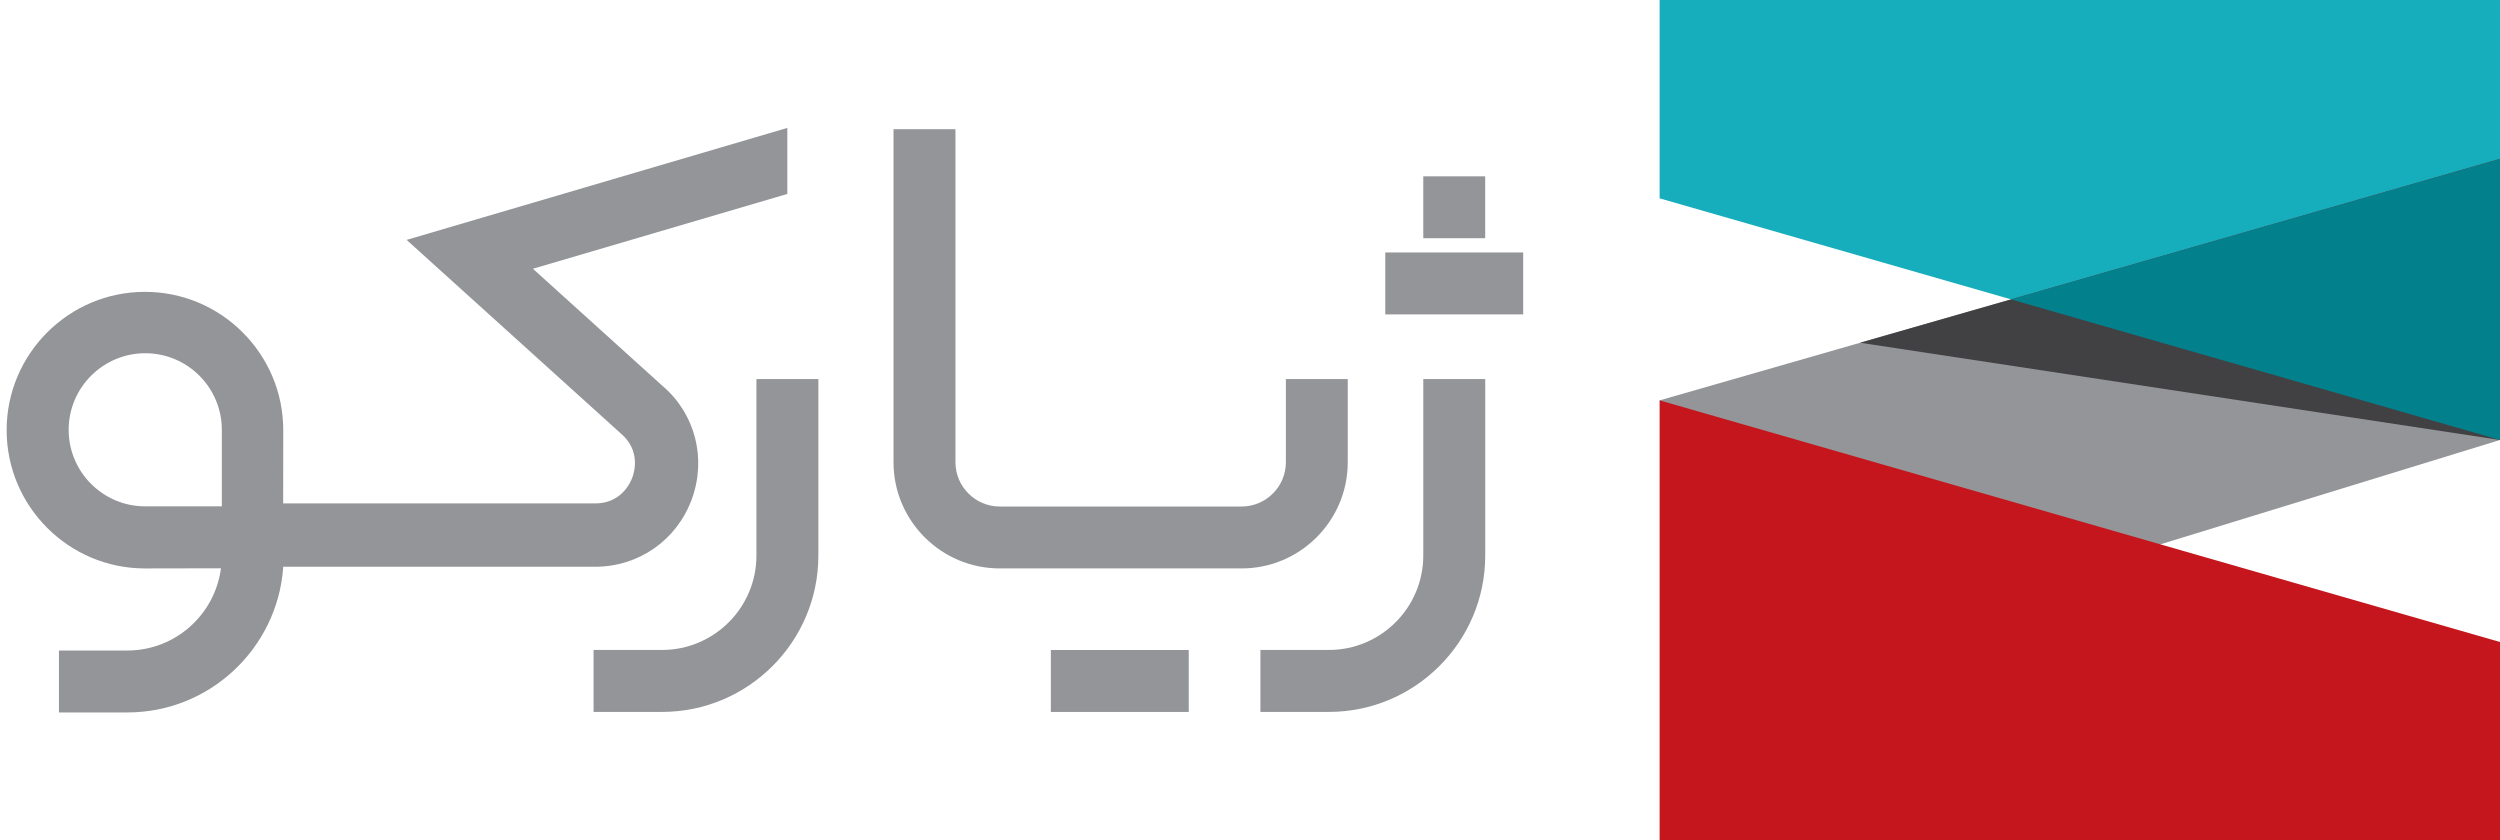 <svg xmlns="http://www.w3.org/2000/svg" width="119" height="40" viewBox="0 0 119 40" fill="none"><path d="M67.748 18.043V26.444C67.748 28.923 65.731 30.938 63.254 30.938H59.996V33.887H63.254C67.359 33.887 70.697 30.549 70.697 26.444V18.043H67.748Z" fill="#939598"></path><path d="M36.006 18.043V26.444C36.006 28.923 33.989 30.938 31.512 30.938H28.254V33.887H31.512C35.616 33.887 38.954 30.549 38.954 26.444V18.043H36.006Z" fill="#939598"></path><path d="M61.208 18.043V22.002C61.208 23.164 60.262 24.11 59.1 24.11H47.587C46.426 24.11 45.48 23.164 45.48 22.002V6.149H42.531V22.002C42.531 24.789 44.799 27.057 47.586 27.057H59.099C61.886 27.057 64.153 24.789 64.153 22.002V18.043H61.205H61.208Z" fill="#939598"></path><path d="M56.584 30.94H50.02V33.889H56.584V30.94Z" fill="#939598"></path><path d="M72.504 12.017H65.939V14.965H72.504V12.017Z" fill="#939598"></path><path d="M70.695 8.393H67.748V11.339H70.695V8.393Z" fill="#939598"></path><path d="M37.479 6.088L19.355 11.419L29.555 20.637C30.484 21.431 30.208 22.438 30.1 22.728C29.992 23.017 29.549 23.963 28.326 23.963H13.479L13.483 20.475C13.483 16.846 10.529 13.892 6.9 13.892C3.27 13.892 0.316 16.846 0.316 20.475C0.316 24.104 3.27 27.058 6.9 27.058L10.518 27.051C10.23 29.255 8.347 30.964 6.065 30.964H2.806V33.912H6.065C9.97 33.912 13.178 30.884 13.477 27.055V26.978H28.324C30.401 26.978 32.206 25.72 32.926 23.772C33.644 21.824 33.089 19.694 31.542 18.375L25.367 12.793L37.477 9.231V6.09L37.479 6.088ZM10.559 24.102H6.914C4.905 24.104 3.268 22.47 3.268 20.46C3.268 18.451 4.903 16.814 6.914 16.814C8.926 16.814 10.559 18.449 10.559 20.46V24.102Z" fill="#939598"></path><path d="M119 20.942L78.998 9.441V0H119V20.942Z" fill="#16AEBD"></path><path d="M81.562 32.447L119 20.943L118.977 7.567L78.998 19.058L81.562 32.447Z" fill="#939598"></path><path d="M119 40H78.998V19.058L119 30.56V40Z" fill="#C4161C"></path><path d="M88.541 16.314L118.978 7.567L119 20.943L88.541 16.314Z" fill="#414042"></path><path d="M95.721 14.25L118.999 20.943V7.562L95.721 14.25Z" fill="#02818D"></path></svg>